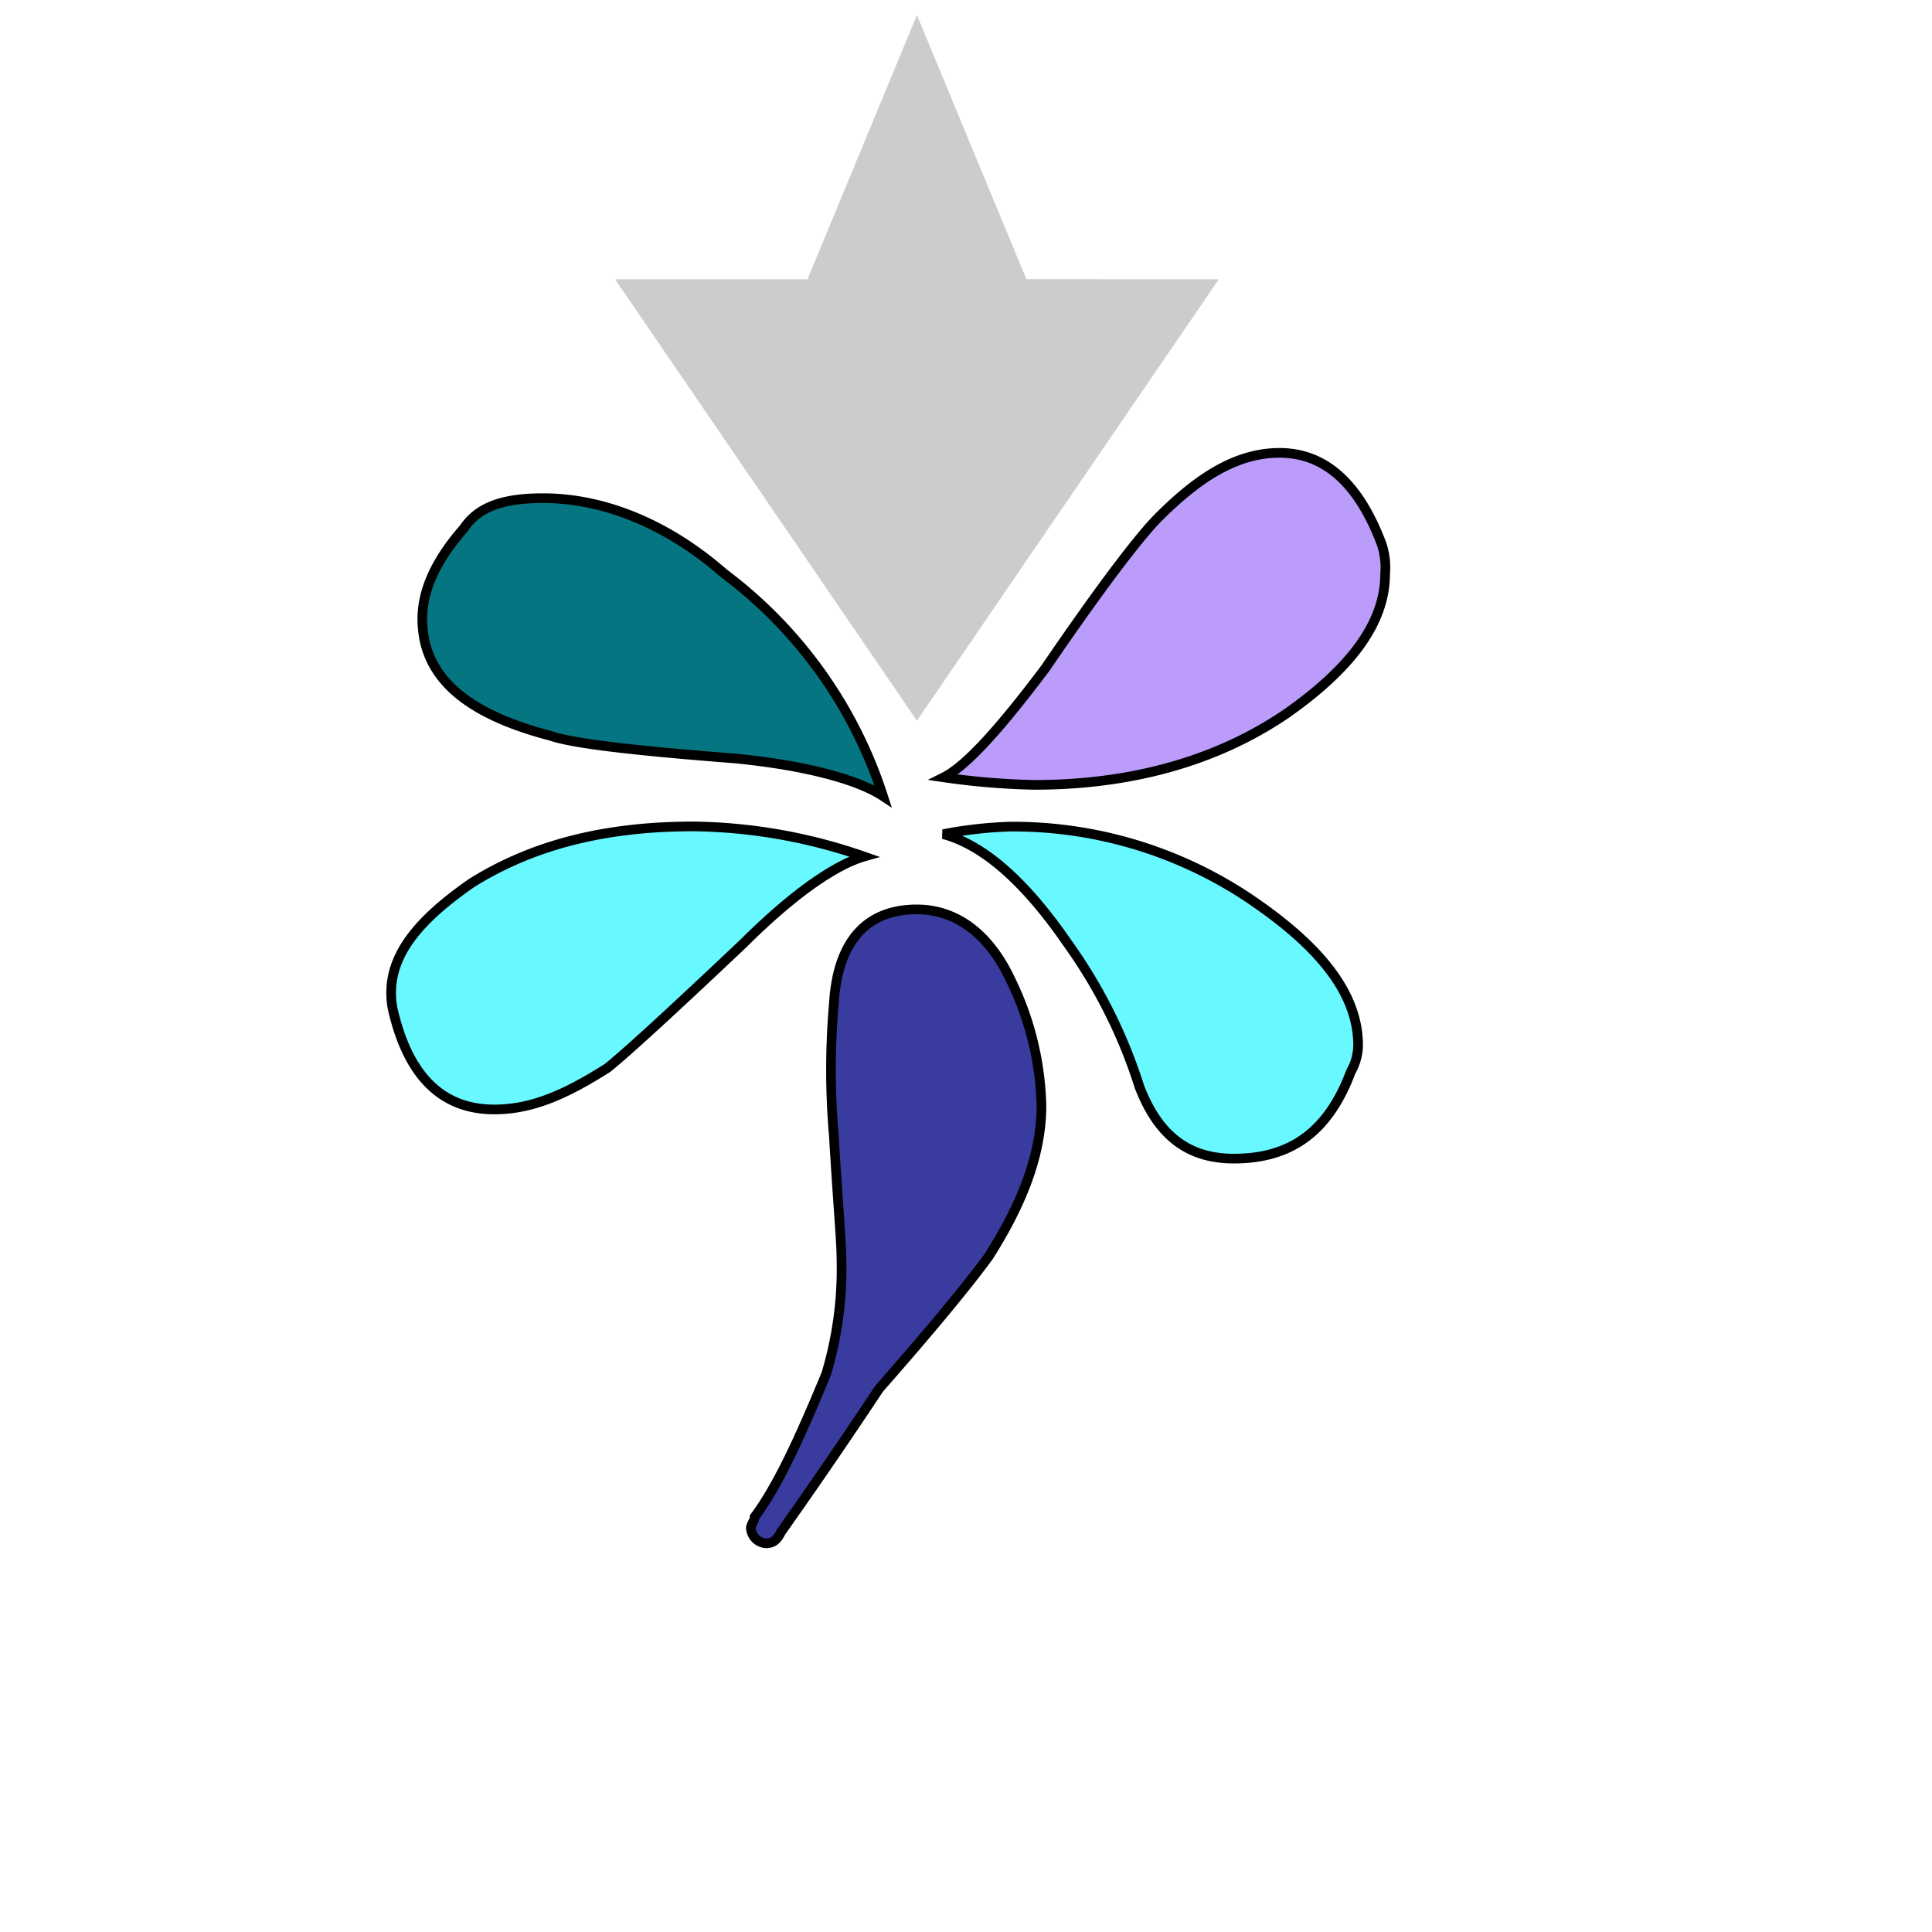 <svg id="Layer_1" data-name="Layer 1" xmlns="http://www.w3.org/2000/svg" viewBox="0 0 200 200"><title>-flower-26</title><rect id="layer_1-2" data-name="layer 1" width="200" height="200" fill="none"/><path id="SvgjsPath3170" d="M126.17,28.91,94.92,74.61,63.67,28.91H83.59L94.92,1.56l11.33,27.34ZM143,56.25a7.62,7.62,0,0,1,.39,3.13c0,5.08-3.52,9.77-10.16,14.45-7.42,5.08-16.41,7.42-26.17,7.42a75.86,75.86,0,0,1-9.37-.78c2.34-1.17,5.86-5.08,10.55-11.33,5.86-8.59,9.77-13.67,11.72-15.62,4.3-4.3,8.2-6.64,12.5-6.64Q139.45,46.88,143,56.25Zm-3.12,54.69c-2.34,6.25-6.25,9-12.11,9-4.69,0-7.81-2.34-9.77-7.42a52.8,52.8,0,0,0-7.42-14.84c-4.3-6.25-8.59-10.16-12.89-11.33a43,43,0,0,1,7-.78,44,44,0,0,1,25.78,8.2c6.64,4.69,10.16,9.38,10.16,14.45A5.65,5.65,0,0,1,139.84,110.94ZM91.41,82.42C89.06,80.86,84,79.3,76.17,78.52,66,77.73,59.38,77,57,76.17c-9-2.34-13.28-6.25-13.28-12.11,0-3.12,1.56-6.25,4.3-9.37,1.56-2.34,4.3-3.12,8.2-3.12,5.86,0,12.5,2.34,18.75,7.81A46.64,46.64,0,0,1,91.41,82.42Zm16.41,32c0,5.08-2,10.16-5.47,15.63-2,2.73-5.47,7-11.33,13.67-2.34,3.52-5.47,8.2-10.16,14.84-.39.78-.78,1.17-1.56,1.17a1.68,1.68,0,0,1-1.56-1.56c0-.39.39-.78.39-1.17,2.34-3.12,4.69-8.2,7.42-14.84a38,38,0,0,0,1.56-12.11c0-1.56-.39-5.86-.78-12.5a79,79,0,0,1,0-13.67c.39-6.64,3.52-9.77,8.59-9.77,3.91,0,7.42,2.34,9.77,7.42A31.23,31.23,0,0,1,107.81,114.45ZM89.45,88.67c-2.73.78-7,3.52-12.5,9Q65.82,108.2,62.89,110.55c-4.3,2.73-7.81,4.3-11.72,4.3q-8.2,0-10.55-10.55c-.78-4.69,2-8.59,8.2-12.89,6.25-3.91,13.67-5.86,23-5.86A55.6,55.6,0,0,1,89.45,88.67Z" fill="#ccc"/><path id="th_kal_flower-26_1" data-name="th kal flower-26 1" d="M143,56.25a7.62,7.62,0,0,1,.39,3.13c0,5.08-3.52,9.77-10.16,14.45-7.42,5.08-16.41,7.42-26.17,7.42a75.86,75.86,0,0,1-9.37-.78c2.34-1.17,5.86-5.08,10.55-11.33,5.86-8.59,9.77-13.67,11.72-15.62,4.3-4.3,8.2-6.64,12.5-6.64Q139.45,46.88,143,56.25Z" fill="#bb9cfb" stroke="#000"/><path id="th_kal_flower-26_2" data-name="th kal flower-26 2" d="M139.84,110.94c-2.34,6.25-6.25,9-12.11,9-4.69,0-7.81-2.34-9.77-7.42a52.8,52.8,0,0,0-7.42-14.84c-4.3-6.25-8.59-10.16-12.89-11.33a43,43,0,0,1,7-.78,44,44,0,0,1,25.78,8.2c6.64,4.69,10.16,9.38,10.16,14.45A5.65,5.65,0,0,1,139.84,110.94Z" fill="#68f8ff" stroke="#000"/><path id="th_kal_flower-26_3" data-name="th kal flower-26 3" d="M91.41,82.42C89.06,80.86,84,79.3,76.17,78.52,66,77.73,59.38,77,57,76.17c-9-2.34-13.28-6.25-13.28-12.11,0-3.12,1.56-6.25,4.3-9.37,1.56-2.34,4.3-3.12,8.2-3.12,5.86,0,12.5,2.34,18.75,7.81A46.64,46.64,0,0,1,91.41,82.42Z" fill="#057681" stroke="#000"/><path id="th_kal_flower-26_4" data-name="th kal flower-26 4" d="M107.81,114.45c0,5.08-2,10.16-5.47,15.63-2,2.73-5.47,7-11.33,13.67-2.34,3.52-5.47,8.2-10.16,14.84-.39.78-.78,1.17-1.56,1.17a1.68,1.68,0,0,1-1.56-1.56c0-.39.39-.78.39-1.17,2.34-3.12,4.69-8.2,7.42-14.84a38,38,0,0,0,1.56-12.11c0-1.56-.39-5.86-.78-12.5a79,79,0,0,1,0-13.67c.39-6.64,3.52-9.77,8.59-9.77,3.91,0,7.42,2.34,9.77,7.42A31.23,31.23,0,0,1,107.81,114.45Z" fill="#393c9e" stroke="#000"/><path id="th_kal_flower-26_5" data-name="th kal flower-26 5" d="M89.45,88.67c-2.73.78-7,3.52-12.5,9Q65.82,108.2,62.89,110.55c-4.3,2.73-7.81,4.3-11.72,4.3q-8.2,0-10.55-10.55c-.78-4.69,2-8.59,8.2-12.89,6.25-3.91,13.67-5.86,23-5.86A55.6,55.6,0,0,1,89.45,88.67Z" fill="#68f8ff" stroke="#000"/></svg>